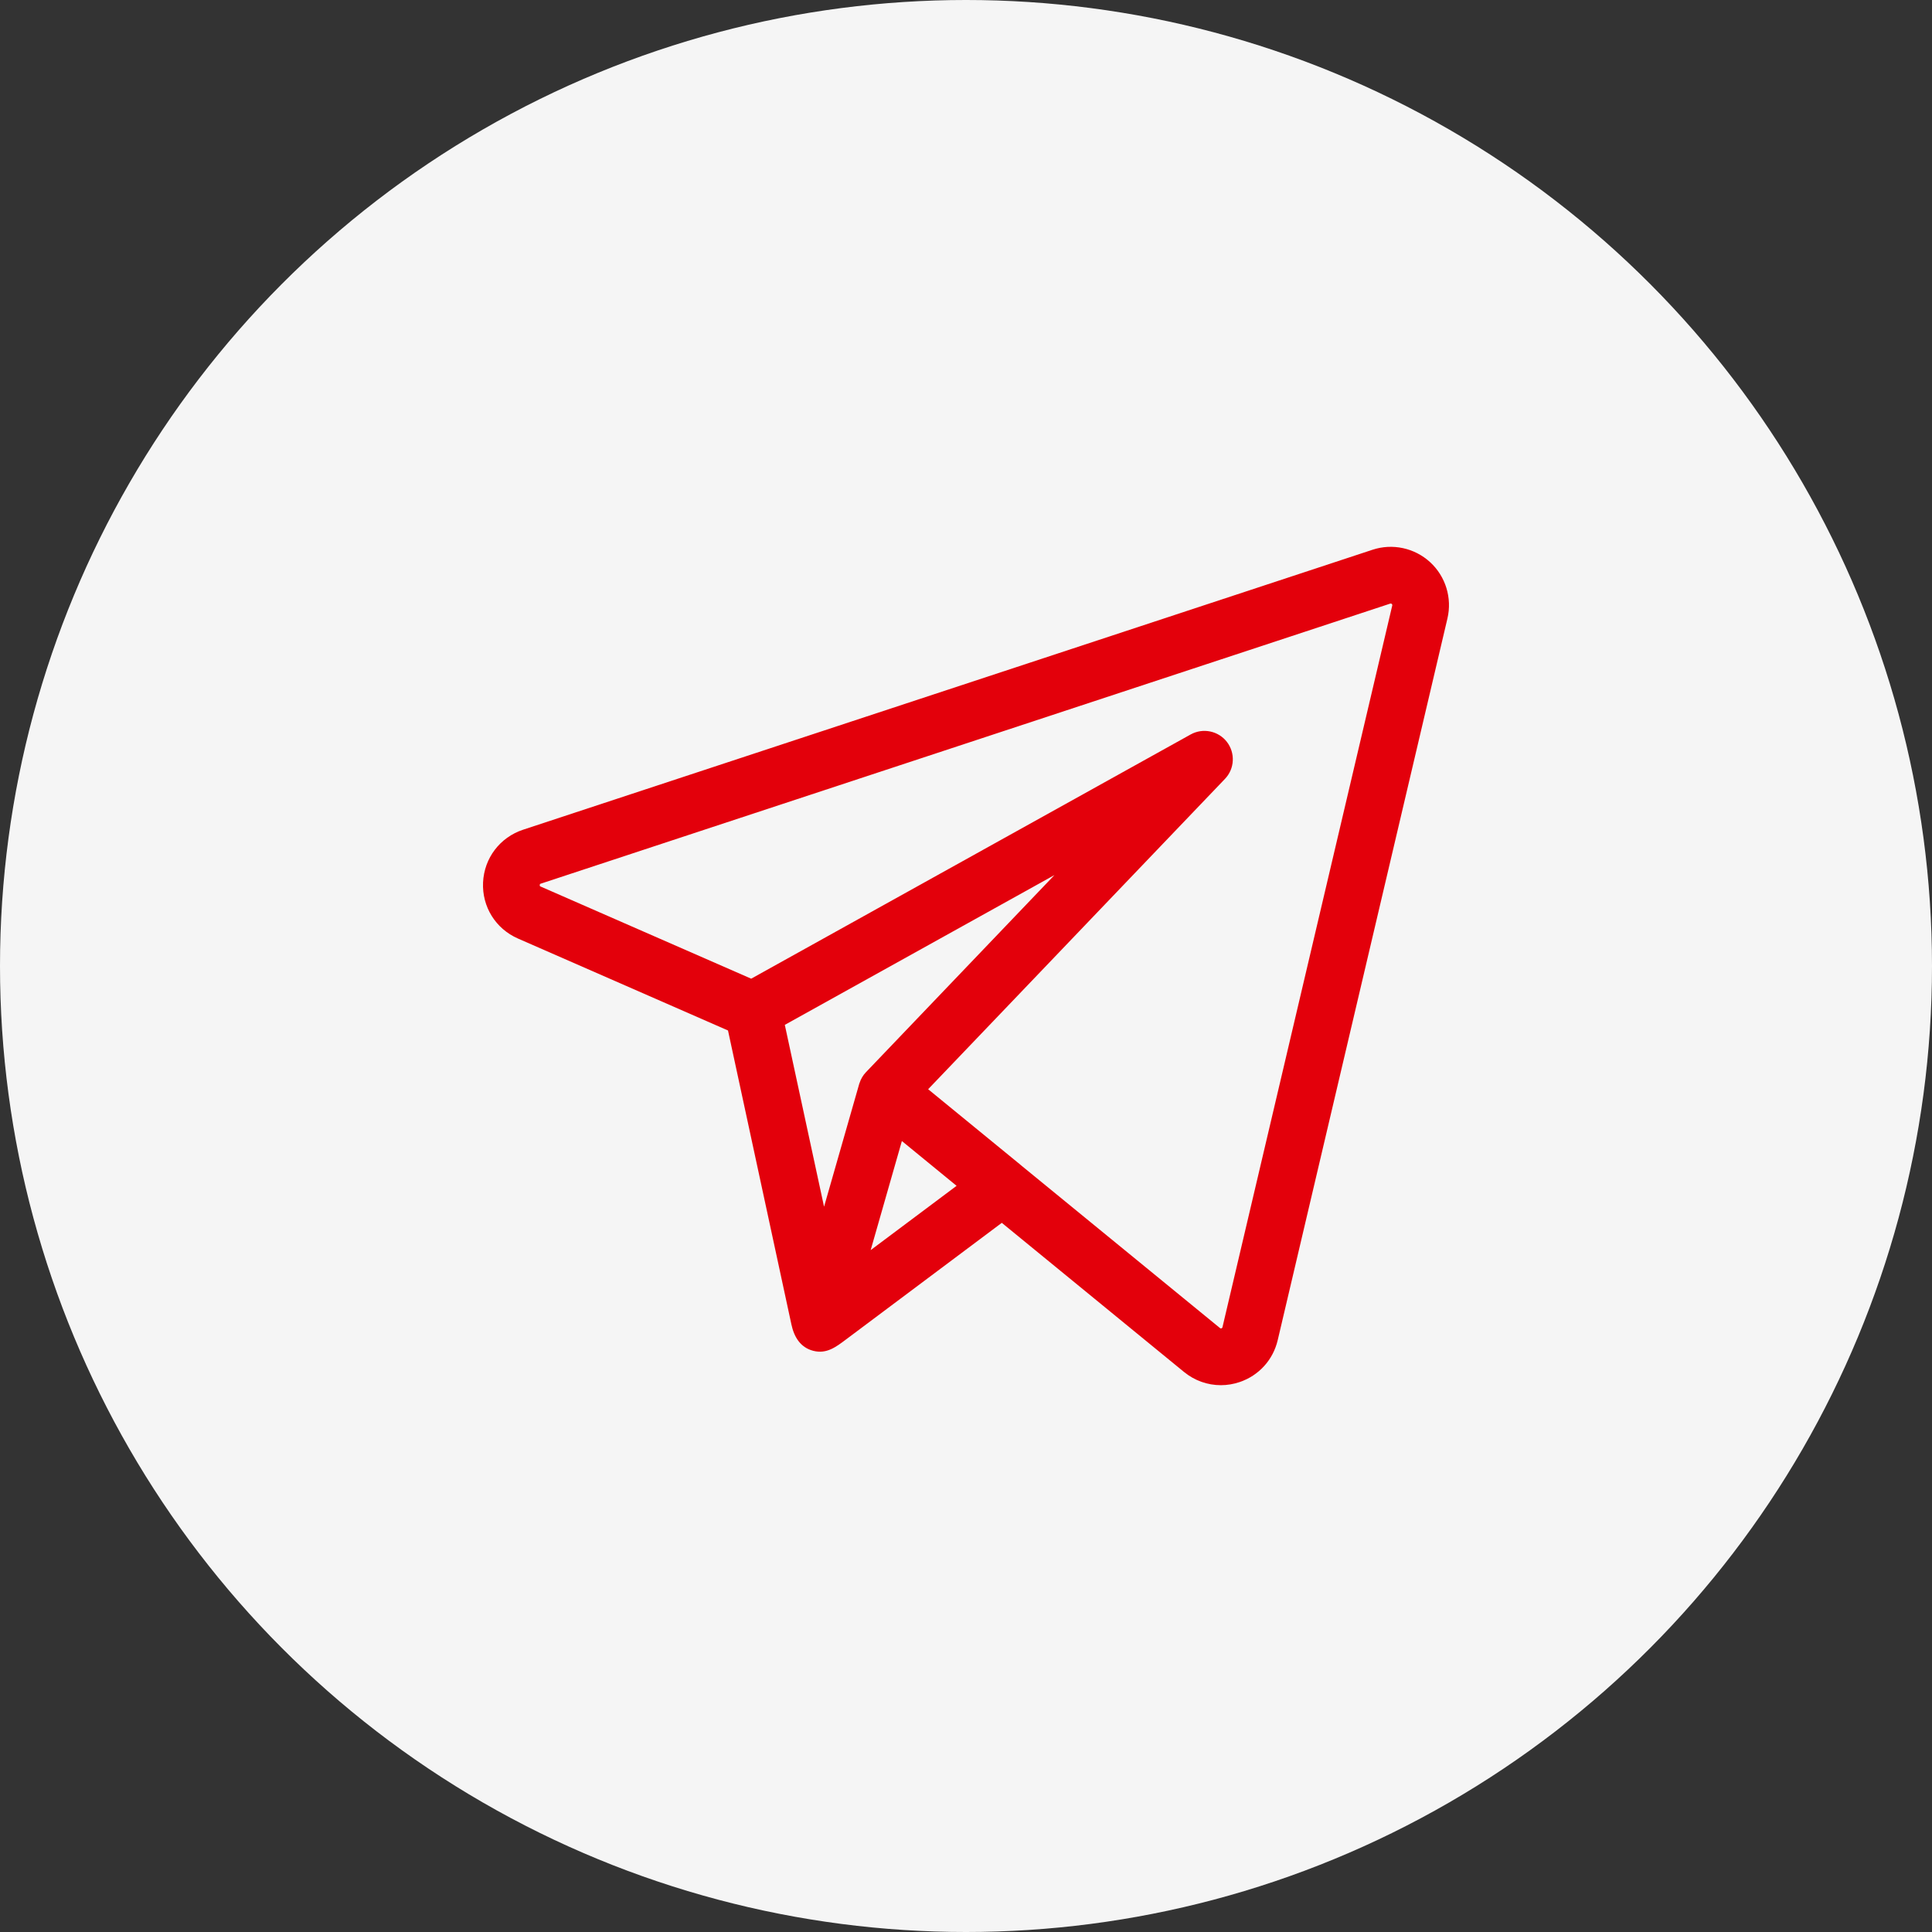 <svg width="32" height="32" viewBox="0 0 32 32" fill="none" xmlns="http://www.w3.org/2000/svg">
<rect x="0" y="0" width="32" height="32" fill="#333333" stroke="none"/>
<circle cx="16" cy="16" r="16" fill="#F5F5F5"/>
<g clip-path="url(#clip0_302_385)">
<path d="M23.687 9.311C23.429 9.075 23.063 8.996 22.732 9.106L8.663 13.743C8.28 13.87 8.02 14.212 8.001 14.615C7.982 15.018 8.209 15.383 8.579 15.545L12.058 17.068C12.075 17.146 13.074 21.779 13.108 21.936C13.151 22.139 13.254 22.319 13.471 22.374C13.691 22.43 13.847 22.31 14.011 22.187C14.102 22.119 16.593 20.254 16.593 20.254L19.611 22.724C19.787 22.868 20.002 22.943 20.221 22.943C20.325 22.943 20.43 22.926 20.533 22.891C20.851 22.783 21.086 22.524 21.163 22.197L23.974 10.244C24.054 9.904 23.944 9.547 23.687 9.311ZM14.236 17.94C14.234 17.944 14.232 17.949 14.231 17.954L13.649 19.987L12.999 16.975L17.465 14.494L14.343 17.759C14.294 17.81 14.258 17.872 14.236 17.94ZM14.421 20.706L14.685 19.783L14.938 18.899L15.844 19.641L14.421 20.706ZM23.06 10.029L20.248 21.982C20.247 21.988 20.245 21.996 20.231 22.001C20.218 22.006 20.211 22 20.206 21.996L16.903 19.294C16.903 19.294 16.903 19.294 16.903 19.293L15.373 18.041L20.289 12.901C20.45 12.733 20.463 12.473 20.322 12.289C20.18 12.105 19.924 12.052 19.721 12.165L12.442 16.21L8.955 14.684C8.945 14.68 8.939 14.677 8.94 14.659C8.941 14.641 8.947 14.639 8.958 14.636L23.026 9.998C23.033 9.996 23.041 9.993 23.052 10.004C23.063 10.014 23.061 10.022 23.06 10.029Z" fill="#E3000B"/>
</g>
<defs>
<clipPath id="clip0_302_385">
<rect width="16" height="16" fill="white" transform="translate(8 8)"/>
</clipPath>
</defs>
</svg>
